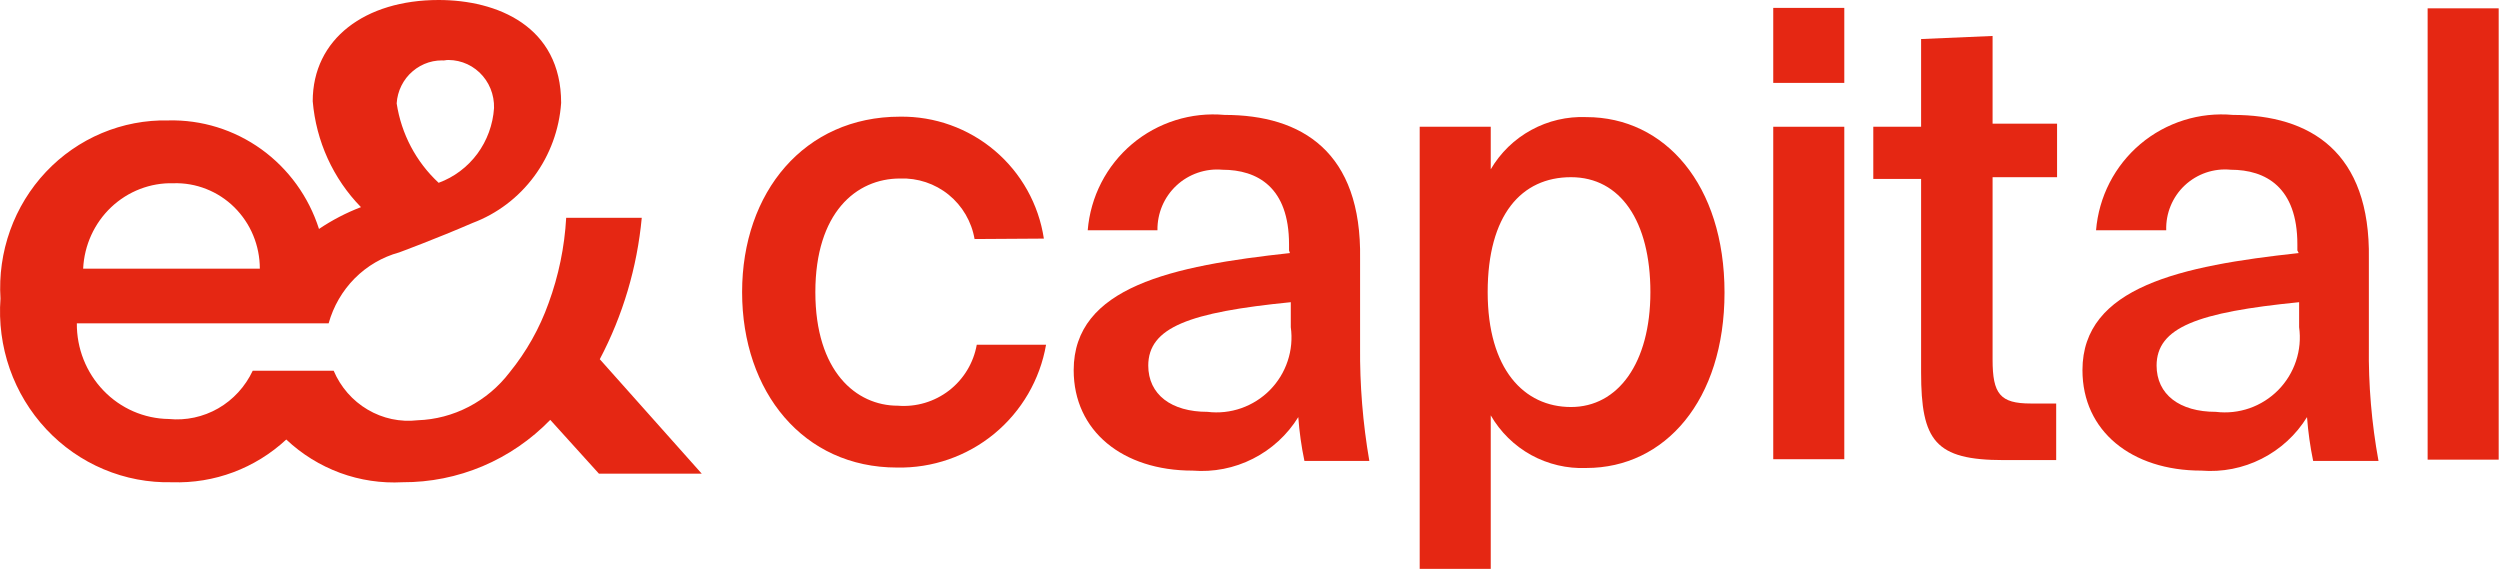 <svg width="57" height="13" viewBox="0 0 57 13" fill="none" xmlns="http://www.w3.org/2000/svg">
<g clip-path="url(#clip0_908_1597)">
<path d="M22.22 5.45C22.152 5.053 21.942 4.694 21.63 4.44C21.317 4.186 20.922 4.055 20.52 4.07C19.52 4.07 18.59 4.85 18.59 6.66C18.59 8.47 19.52 9.25 20.47 9.25C20.889 9.284 21.306 9.16 21.639 8.903C21.971 8.646 22.197 8.274 22.27 7.86H23.85C23.712 8.656 23.292 9.376 22.669 9.89C22.045 10.403 21.258 10.677 20.45 10.66C18.32 10.66 16.92 8.94 16.92 6.66C16.92 4.38 18.34 2.66 20.52 2.66C21.31 2.649 22.078 2.924 22.681 3.435C23.284 3.946 23.682 4.658 23.8 5.44L22.22 5.45Z" fill="#E52713"/>
<path d="M26.18 8.33C26.18 9 26.71 9.39 27.53 9.39C27.79 9.422 28.054 9.393 28.3 9.307C28.547 9.22 28.771 9.079 28.955 8.892C29.138 8.706 29.277 8.48 29.359 8.231C29.442 7.983 29.466 7.719 29.43 7.46V6.89C27.12 7.12 26.18 7.46 26.18 8.34M29.39 5.71V5.57C29.39 4.27 28.67 3.87 27.87 3.87C27.68 3.853 27.489 3.877 27.308 3.939C27.128 4.001 26.962 4.1 26.823 4.23C26.683 4.36 26.573 4.518 26.498 4.694C26.424 4.87 26.387 5.059 26.39 5.25H24.8C24.831 4.872 24.936 4.503 25.109 4.166C25.283 3.828 25.521 3.529 25.811 3.284C26.102 3.039 26.438 2.855 26.8 2.741C27.162 2.627 27.543 2.586 27.92 2.62C29.68 2.62 31.05 3.46 31.01 5.9C31.01 6.28 31.01 7.18 31.01 7.9C31.002 8.775 31.072 9.648 31.221 10.51H29.741C29.672 10.18 29.625 9.846 29.601 9.51C29.35 9.916 28.992 10.244 28.567 10.459C28.142 10.675 27.666 10.768 27.19 10.73C25.6 10.73 24.48 9.83 24.48 8.44C24.48 6.54 26.73 6.06 29.41 5.77" fill="#E52713"/>
<path d="M37.629 6.66C37.629 5.05 36.949 4.04 35.819 4.04C34.689 4.04 33.919 4.9 33.919 6.66C33.919 8.42 34.749 9.28 35.819 9.28C36.889 9.28 37.629 8.28 37.629 6.66ZM33.989 3.86C34.21 3.482 34.53 3.172 34.914 2.963C35.298 2.753 35.732 2.652 36.169 2.67C37.959 2.67 39.319 4.21 39.319 6.67C39.319 9.13 37.959 10.67 36.169 10.67C35.731 10.688 35.296 10.586 34.911 10.375C34.527 10.163 34.208 9.85 33.989 9.47V12.97H32.369V2.89H33.989V3.86Z" fill="#E52713"/>
<path d="M40.43 10.47H42.05V2.89H40.43V10.47ZM40.43 1.89H42.05V0.18H40.43V1.89Z" fill="#E52713"/>
<path d="M45.431 0.82V2.82H46.901V4.04H45.431V8.2C45.431 8.98 45.601 9.2 46.301 9.2H46.881V10.49H45.681C44.121 10.49 43.801 10.05 43.801 8.49V4.08H42.711V2.89H43.801V0.89L45.431 0.82Z" fill="#E52713"/>
<path d="M49.17 8.33C49.17 9 49.7 9.39 50.52 9.39C50.78 9.422 51.044 9.393 51.291 9.307C51.538 9.22 51.761 9.079 51.945 8.892C52.128 8.706 52.267 8.48 52.349 8.231C52.432 7.983 52.456 7.719 52.42 7.46V6.89C50.11 7.12 49.17 7.46 49.17 8.34M52.38 5.71V5.57C52.38 4.27 51.66 3.87 50.861 3.87C50.67 3.851 50.479 3.874 50.298 3.935C50.117 3.997 49.952 4.096 49.812 4.227C49.673 4.357 49.564 4.516 49.491 4.693C49.418 4.869 49.384 5.059 49.39 5.25H47.79C47.821 4.872 47.926 4.503 48.099 4.166C48.273 3.828 48.511 3.529 48.801 3.284C49.092 3.039 49.428 2.855 49.79 2.741C50.151 2.627 50.532 2.586 50.91 2.62C52.67 2.62 54.05 3.46 54.01 5.9C54.01 6.28 54.01 7.18 54.01 7.9C53.999 8.775 54.073 9.649 54.23 10.51H52.74C52.672 10.18 52.625 9.846 52.6 9.51C52.35 9.916 51.992 10.244 51.567 10.459C51.142 10.675 50.666 10.768 50.19 10.73C48.6 10.73 47.48 9.83 47.48 8.44C47.48 6.54 49.73 6.06 52.41 5.77" fill="#E52713"/>
<path d="M56.97 0.19H55.35V10.48H56.97V0.19Z" fill="#E52713"/>
<path d="M13.675 8.19C14.202 7.191 14.527 6.095 14.632 4.966H12.909C12.872 5.632 12.736 6.289 12.507 6.914C12.302 7.488 12.001 8.021 11.618 8.492C11.368 8.819 11.051 9.086 10.689 9.274C10.327 9.463 9.929 9.568 9.522 9.582C9.126 9.628 8.726 9.543 8.382 9.339C8.037 9.136 7.766 8.825 7.608 8.453H5.762C5.592 8.814 5.318 9.114 4.975 9.311C4.633 9.507 4.239 9.592 3.848 9.553C3.286 9.546 2.75 9.312 2.358 8.903C1.965 8.494 1.747 7.943 1.752 7.372H7.493C7.601 6.984 7.806 6.631 8.087 6.347C8.369 6.064 8.718 5.86 9.101 5.755C9.101 5.755 9.943 5.444 10.776 5.083C11.335 4.873 11.823 4.503 12.181 4.018C12.539 3.532 12.752 2.952 12.794 2.347C12.794 0.594 11.331 0 10.001 0C8.326 0 7.13 0.886 7.13 2.308C7.207 3.22 7.596 4.074 8.23 4.723C7.894 4.851 7.573 5.018 7.273 5.22C7.039 4.486 6.578 3.849 5.959 3.403C5.34 2.958 4.596 2.727 3.838 2.746C3.319 2.734 2.802 2.833 2.321 3.035C1.841 3.237 1.407 3.538 1.047 3.92C0.687 4.302 0.409 4.756 0.231 5.253C0.053 5.75 -0.022 6.279 0.011 6.807C-0.029 7.35 0.043 7.896 0.222 8.409C0.402 8.922 0.685 9.39 1.054 9.785C1.423 10.18 1.869 10.491 2.363 10.699C2.858 10.908 3.389 11.008 3.924 10.995C4.884 11.028 5.818 10.679 6.527 10.021C6.882 10.356 7.3 10.614 7.755 10.782C8.21 10.949 8.694 11.021 9.178 10.995C9.804 10.998 10.424 10.874 11.003 10.63C11.581 10.386 12.106 10.026 12.546 9.573L13.656 10.8H16L13.675 8.19ZM10.115 1.373C10.263 1.358 10.413 1.375 10.554 1.423C10.695 1.471 10.824 1.55 10.933 1.653C11.041 1.756 11.127 1.882 11.184 2.022C11.241 2.162 11.268 2.312 11.264 2.464C11.239 2.842 11.106 3.205 10.882 3.508C10.658 3.81 10.351 4.04 10.001 4.168C9.488 3.693 9.15 3.054 9.044 2.357C9.053 2.216 9.09 2.078 9.153 1.952C9.216 1.826 9.303 1.714 9.41 1.624C9.516 1.533 9.639 1.465 9.772 1.423C9.905 1.382 10.044 1.368 10.182 1.383M3.953 4.178C4.209 4.17 4.464 4.214 4.703 4.309C4.942 4.403 5.16 4.545 5.344 4.727C5.527 4.909 5.674 5.126 5.773 5.366C5.873 5.606 5.924 5.865 5.924 6.125H1.896C1.921 5.592 2.15 5.089 2.534 4.725C2.919 4.361 3.428 4.164 3.953 4.178Z" fill="#E52713"/>
</g>
<defs>
<clipPath id="clip0_908_1597">
<rect width="56.98" height="12.96" fill="white"/>
</clipPath>
</defs>
</svg>
